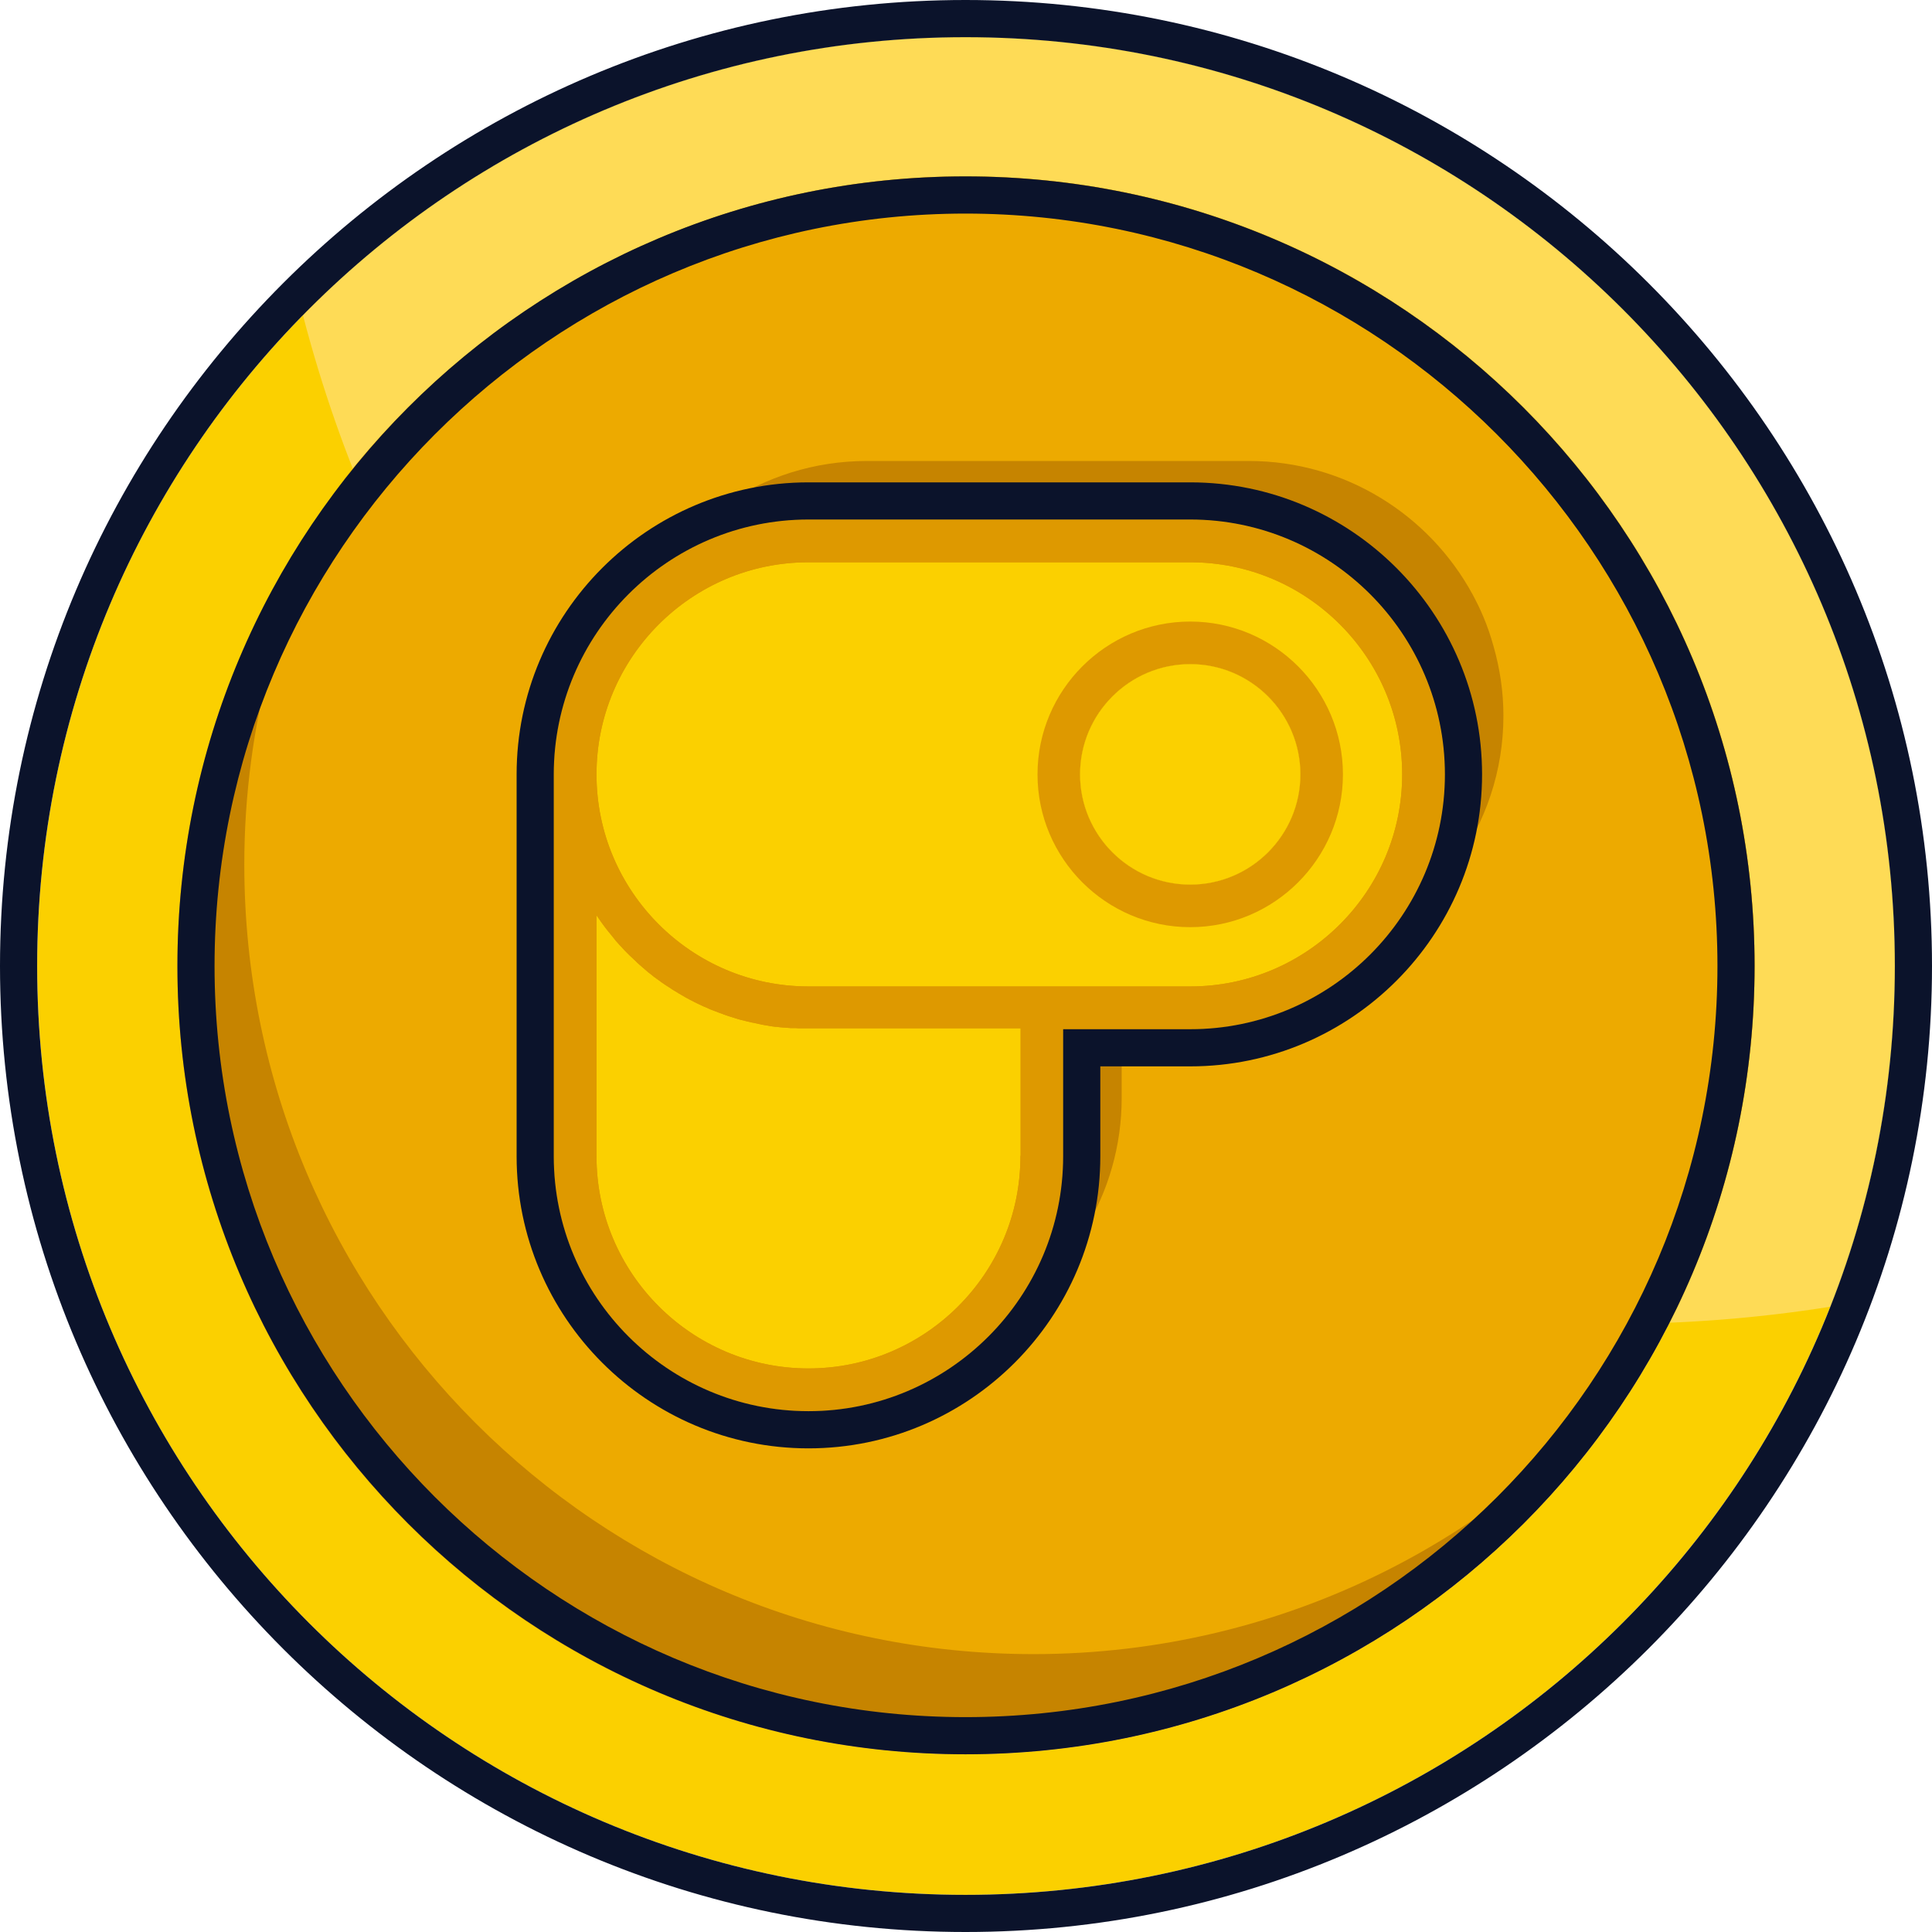 <svg width="60" height="60" viewBox="0 0 60 60" fill="none" xmlns="http://www.w3.org/2000/svg">
<g clip-path="url(#clip0_444_4619)">
<path fill-rule="evenodd" clip-rule="evenodd" d="M29.983 1.155C14.048 1.155 1.154 14.056 1.154 30C1.154 45.944 14.048 58.846 29.983 58.846C45.917 58.846 58.846 45.944 58.846 30C58.846 14.056 45.917 1.155 29.983 1.155ZM29.983 54.481C16.477 54.481 5.515 43.542 5.515 30C5.515 16.458 16.477 5.478 29.983 5.478C43.489 5.478 54.49 16.452 54.49 30C54.49 43.548 43.523 54.481 29.983 54.481Z" fill="#FBD000"/>
<path fill-rule="evenodd" clip-rule="evenodd" d="M29.983 1.155C45.917 1.155 58.846 14.056 58.846 30C58.846 33.718 58.131 37.291 56.844 40.581C54.594 40.939 52.31 41.118 49.95 41.118C30.444 41.118 14.083 27.824 9.404 9.773C14.66 4.445 21.946 1.155 29.983 1.155Z" fill="#FEDB56"/>
<path fill-rule="evenodd" clip-rule="evenodd" d="M29.983 5.478C43.523 5.478 54.49 16.452 54.49 30C54.49 43.548 43.523 54.481 29.983 54.481C16.442 54.481 5.51 43.548 5.51 30C5.51 16.452 16.477 5.478 29.983 5.478Z" fill="#C68400"/>
<path fill-rule="evenodd" clip-rule="evenodd" d="M29.983 5.478C43.523 5.478 54.49 16.452 54.49 30C54.49 34.358 53.348 38.434 51.346 41.972C46.881 47.693 39.917 51.37 32.094 51.37C18.554 51.37 7.587 40.396 7.587 26.848C7.587 22.524 8.729 18.415 10.696 14.876C15.196 9.155 22.165 5.478 29.988 5.478H29.983Z" fill="#EDAA00"/>
<path d="M29.983 1.155C45.917 1.155 58.846 14.056 58.846 30C58.846 45.944 45.917 58.846 29.983 58.846C14.048 58.846 1.154 45.938 1.154 30C1.154 14.062 14.048 1.155 29.983 1.155ZM29.983 54.481C43.523 54.481 54.49 43.542 54.49 30C54.49 16.458 43.523 5.478 29.983 5.478C16.442 5.478 5.51 16.452 5.51 30C5.51 43.548 16.477 54.481 29.983 54.481ZM29.983 0C13.448 0 0 13.456 0 30C0 46.544 13.448 60 29.983 60C46.517 60 60 46.544 60 30C60 13.456 46.535 0 29.983 0ZM29.983 53.327C17.129 53.327 6.663 42.861 6.663 30C6.663 17.139 17.123 6.633 29.983 6.633C42.842 6.633 53.337 17.116 53.337 30C53.337 42.884 42.86 53.327 29.983 53.327Z" fill="#0B132B"/>
<path d="M45.208 26.825C46.136 25.526 46.69 23.945 46.69 22.23C46.69 21.48 46.581 20.764 46.385 20.077C46.298 19.759 46.194 19.454 46.067 19.153C45.969 18.917 45.854 18.686 45.733 18.461C44.394 15.996 41.781 14.316 38.781 14.316H26.925C25.292 14.316 23.769 14.812 22.506 15.667C22.454 15.701 22.408 15.742 22.356 15.776C22.142 15.927 21.94 16.088 21.744 16.261C21.485 16.486 21.248 16.723 21.017 16.983C20.896 17.116 20.787 17.254 20.671 17.398C20.446 17.693 20.238 17.999 20.054 18.322C20.025 18.368 19.996 18.415 19.967 18.461C19.967 18.461 19.967 18.472 19.962 18.478C19.356 19.598 19.015 20.874 19.015 22.23V34.093C19.015 38.457 22.564 42.007 26.925 42.007C28.287 42.007 29.573 41.661 30.692 41.049C33.156 39.709 34.835 37.094 34.835 34.093V30.144H38.781C39.052 30.144 39.323 30.133 39.589 30.104C41.902 29.867 43.921 28.626 45.208 26.825Z" fill="#C68400"/>
<path d="M36.964 16.134H25.108C20.746 16.134 17.198 19.684 17.198 24.049V35.911C17.198 40.275 20.746 43.825 25.108 43.825C29.469 43.825 33.017 40.275 33.017 35.911V31.963H36.964C41.325 31.963 44.873 28.413 44.873 24.049C44.873 19.684 41.325 16.134 36.964 16.134ZM36.964 27.472C35.077 27.472 33.542 25.936 33.542 24.049C33.542 22.161 35.077 20.625 36.964 20.625C38.85 20.625 40.385 22.161 40.385 24.049C40.385 25.936 38.85 27.472 36.964 27.472Z" fill="#FBD000"/>
<path d="M36.964 19.303C34.35 19.303 32.221 21.433 32.221 24.049C32.221 26.663 34.35 28.794 36.964 28.794C39.577 28.794 41.706 26.663 41.706 24.049C41.706 21.433 39.577 19.303 36.964 19.303ZM36.964 27.472C35.077 27.472 33.542 25.936 33.542 24.049C33.542 22.161 35.077 20.625 36.964 20.625C38.85 20.625 40.385 22.161 40.385 24.049C40.385 25.936 38.85 27.472 36.964 27.472Z" fill="#DE9900"/>
<path d="M36.964 16.134H25.108C20.746 16.134 17.198 19.684 17.198 24.049V35.911C17.198 40.275 20.746 43.825 25.108 43.825C29.469 43.825 33.017 40.275 33.017 35.911V31.963H36.964C41.325 31.963 44.873 28.413 44.873 24.049C44.873 19.684 41.325 16.134 36.964 16.134ZM31.69 35.911C31.69 39.542 28.736 42.498 25.108 42.498C21.479 42.498 18.525 39.542 18.525 35.911V28.424C18.525 28.424 18.531 28.436 18.537 28.441C18.617 28.563 18.704 28.684 18.79 28.799C18.802 28.817 18.819 28.834 18.831 28.851C18.86 28.892 18.894 28.932 18.929 28.973C18.946 28.99 18.958 29.013 18.975 29.03C19.01 29.071 19.038 29.111 19.073 29.151C19.085 29.169 19.102 29.186 19.113 29.203C19.16 29.261 19.212 29.313 19.258 29.365C19.258 29.365 19.269 29.377 19.275 29.382C19.321 29.428 19.361 29.48 19.408 29.527C19.425 29.544 19.442 29.561 19.46 29.579C19.494 29.613 19.529 29.648 19.564 29.683C19.581 29.7 19.598 29.717 19.621 29.735C19.656 29.769 19.696 29.804 19.731 29.838C19.748 29.856 19.765 29.867 19.777 29.885C19.829 29.931 19.881 29.983 19.939 30.029C19.95 30.04 19.962 30.046 19.973 30.058C20.019 30.098 20.06 30.133 20.106 30.173C20.123 30.191 20.146 30.208 20.163 30.219C20.204 30.248 20.238 30.277 20.279 30.312C20.302 30.329 20.319 30.346 20.342 30.358C20.383 30.387 20.423 30.421 20.469 30.45C20.486 30.462 20.504 30.473 20.521 30.491C20.579 30.531 20.637 30.572 20.7 30.612C20.717 30.623 20.729 30.629 20.746 30.641C20.792 30.67 20.838 30.698 20.885 30.733C20.908 30.745 20.931 30.762 20.954 30.774C20.994 30.797 21.035 30.826 21.075 30.849C21.098 30.86 21.121 30.878 21.144 30.889C21.19 30.918 21.236 30.941 21.283 30.97C21.3 30.981 21.317 30.987 21.335 30.999C21.398 31.033 21.462 31.068 21.525 31.097C21.542 31.108 21.56 31.114 21.577 31.126C21.623 31.149 21.675 31.172 21.721 31.195C21.744 31.206 21.767 31.218 21.796 31.23C21.842 31.253 21.883 31.27 21.929 31.287C21.952 31.299 21.975 31.31 22.004 31.322C22.056 31.345 22.108 31.368 22.16 31.385C22.177 31.391 22.194 31.397 22.206 31.403C22.275 31.432 22.344 31.455 22.408 31.478C22.425 31.484 22.448 31.489 22.465 31.501C22.517 31.518 22.564 31.535 22.615 31.553C22.639 31.559 22.667 31.57 22.69 31.576C22.736 31.593 22.788 31.605 22.835 31.622C22.858 31.628 22.887 31.639 22.91 31.645C22.967 31.663 23.025 31.68 23.088 31.691C23.1 31.691 23.117 31.697 23.129 31.703C23.198 31.72 23.273 31.738 23.348 31.755C23.371 31.755 23.389 31.766 23.412 31.766C23.463 31.778 23.515 31.79 23.567 31.801C23.596 31.801 23.619 31.813 23.648 31.818C23.7 31.83 23.752 31.836 23.804 31.847C23.827 31.847 23.856 31.853 23.879 31.859C23.948 31.87 24.012 31.882 24.081 31.888C24.087 31.888 24.098 31.888 24.104 31.888C24.179 31.899 24.254 31.905 24.329 31.911C24.352 31.911 24.375 31.911 24.398 31.916C24.45 31.916 24.508 31.928 24.56 31.928C24.588 31.928 24.611 31.928 24.64 31.928C24.692 31.928 24.75 31.928 24.802 31.934C24.825 31.934 24.848 31.934 24.877 31.934C24.952 31.934 25.033 31.934 25.113 31.934H31.696V35.882L31.69 35.911ZM36.964 30.635H33.017H25.108C21.479 30.635 18.525 27.68 18.525 24.049C18.525 20.418 21.479 17.462 25.108 17.462H36.964C40.592 17.462 43.546 20.418 43.546 24.049C43.546 27.68 40.592 30.635 36.964 30.635Z" fill="#DE9900"/>
<path d="M36.964 16.134H25.108C20.746 16.134 17.198 19.684 17.198 24.049V35.911C17.198 40.275 20.746 43.825 25.108 43.825C29.469 43.825 33.017 40.275 33.017 35.911V31.963H36.964C41.325 31.963 44.873 28.413 44.873 24.049C44.873 19.684 41.325 16.134 36.964 16.134ZM31.69 35.911C31.69 39.542 28.736 42.498 25.108 42.498C21.479 42.498 18.525 39.542 18.525 35.911V28.424C18.525 28.424 18.531 28.436 18.537 28.441C18.617 28.563 18.704 28.684 18.79 28.799C18.802 28.817 18.819 28.834 18.831 28.851C18.86 28.892 18.894 28.932 18.929 28.973C18.946 28.99 18.958 29.013 18.975 29.03C19.01 29.071 19.038 29.111 19.073 29.151C19.085 29.169 19.102 29.186 19.113 29.203C19.16 29.261 19.212 29.313 19.258 29.365C19.258 29.365 19.269 29.377 19.275 29.382C19.321 29.428 19.361 29.48 19.408 29.527C19.425 29.544 19.442 29.561 19.46 29.579C19.494 29.613 19.529 29.648 19.564 29.683C19.581 29.7 19.598 29.717 19.621 29.735C19.656 29.769 19.696 29.804 19.731 29.838C19.748 29.856 19.765 29.867 19.777 29.885C19.829 29.931 19.881 29.983 19.939 30.029C19.95 30.04 19.962 30.046 19.973 30.058C20.019 30.098 20.06 30.133 20.106 30.173C20.123 30.191 20.146 30.208 20.163 30.219C20.204 30.248 20.238 30.277 20.279 30.312C20.302 30.329 20.319 30.346 20.342 30.358C20.383 30.387 20.423 30.421 20.469 30.45C20.486 30.462 20.504 30.473 20.521 30.491C20.579 30.531 20.637 30.572 20.7 30.612C20.717 30.623 20.729 30.629 20.746 30.641C20.792 30.67 20.838 30.698 20.885 30.733C20.908 30.745 20.931 30.762 20.954 30.774C20.994 30.797 21.035 30.826 21.075 30.849C21.098 30.86 21.121 30.878 21.144 30.889C21.19 30.918 21.236 30.941 21.283 30.97C21.3 30.981 21.317 30.987 21.335 30.999C21.398 31.033 21.462 31.068 21.525 31.097C21.542 31.108 21.56 31.114 21.577 31.126C21.623 31.149 21.675 31.172 21.721 31.195C21.744 31.206 21.767 31.218 21.796 31.23C21.842 31.253 21.883 31.27 21.929 31.287C21.952 31.299 21.975 31.31 22.004 31.322C22.056 31.345 22.108 31.368 22.16 31.385C22.177 31.391 22.194 31.397 22.206 31.403C22.275 31.432 22.344 31.455 22.408 31.478C22.425 31.484 22.448 31.489 22.465 31.501C22.517 31.518 22.564 31.535 22.615 31.553C22.639 31.559 22.667 31.57 22.69 31.576C22.736 31.593 22.788 31.605 22.835 31.622C22.858 31.628 22.887 31.639 22.91 31.645C22.967 31.663 23.025 31.68 23.088 31.691C23.1 31.691 23.117 31.697 23.129 31.703C23.198 31.72 23.273 31.738 23.348 31.755C23.371 31.755 23.389 31.766 23.412 31.766C23.463 31.778 23.515 31.79 23.567 31.801C23.596 31.801 23.619 31.813 23.648 31.818C23.7 31.83 23.752 31.836 23.804 31.847C23.827 31.847 23.856 31.853 23.879 31.859C23.948 31.87 24.012 31.882 24.081 31.888C24.087 31.888 24.098 31.888 24.104 31.888C24.179 31.899 24.254 31.905 24.329 31.911C24.352 31.911 24.375 31.911 24.398 31.916C24.45 31.916 24.508 31.928 24.56 31.928C24.588 31.928 24.611 31.928 24.64 31.928C24.692 31.928 24.75 31.928 24.802 31.934C24.825 31.934 24.848 31.934 24.877 31.934C24.952 31.934 25.033 31.934 25.113 31.934H31.696V35.882L31.69 35.911ZM36.964 30.635H33.017H25.108C21.479 30.635 18.525 27.68 18.525 24.049C18.525 20.418 21.479 17.462 25.108 17.462H36.964C40.592 17.462 43.546 20.418 43.546 24.049C43.546 27.68 40.592 30.635 36.964 30.635Z" fill="#DE9900"/>
<path d="M36.964 16.134C41.325 16.134 44.873 19.684 44.873 24.049C44.873 28.413 41.325 31.963 36.964 31.963H33.017V35.911C33.017 40.275 29.469 43.825 25.108 43.825C20.746 43.825 17.198 40.275 17.198 35.911V24.049C17.198 19.684 20.746 16.134 25.108 16.134H36.964ZM36.964 14.98H25.108C20.111 14.98 16.044 19.049 16.044 24.049V35.911C16.044 40.91 20.111 44.98 25.108 44.98C30.104 44.98 34.171 40.91 34.171 35.911V33.117H36.964C41.96 33.117 46.027 29.047 46.027 24.049C46.027 19.049 41.96 14.98 36.964 14.98Z" fill="#0B132B"/>
<path d="M36.964 27.472C35.077 27.472 33.542 25.936 33.542 24.049C33.542 22.161 35.077 20.625 36.964 20.625C38.85 20.625 40.385 22.161 40.385 24.049C40.385 25.936 38.85 27.472 36.964 27.472Z" fill="#FBD000"/>
</g>
<defs>
<clipPath id="clip0_444_4619">
<rect width="60" height="60" fill="white"/>
</clipPath>
</defs>
</svg>
